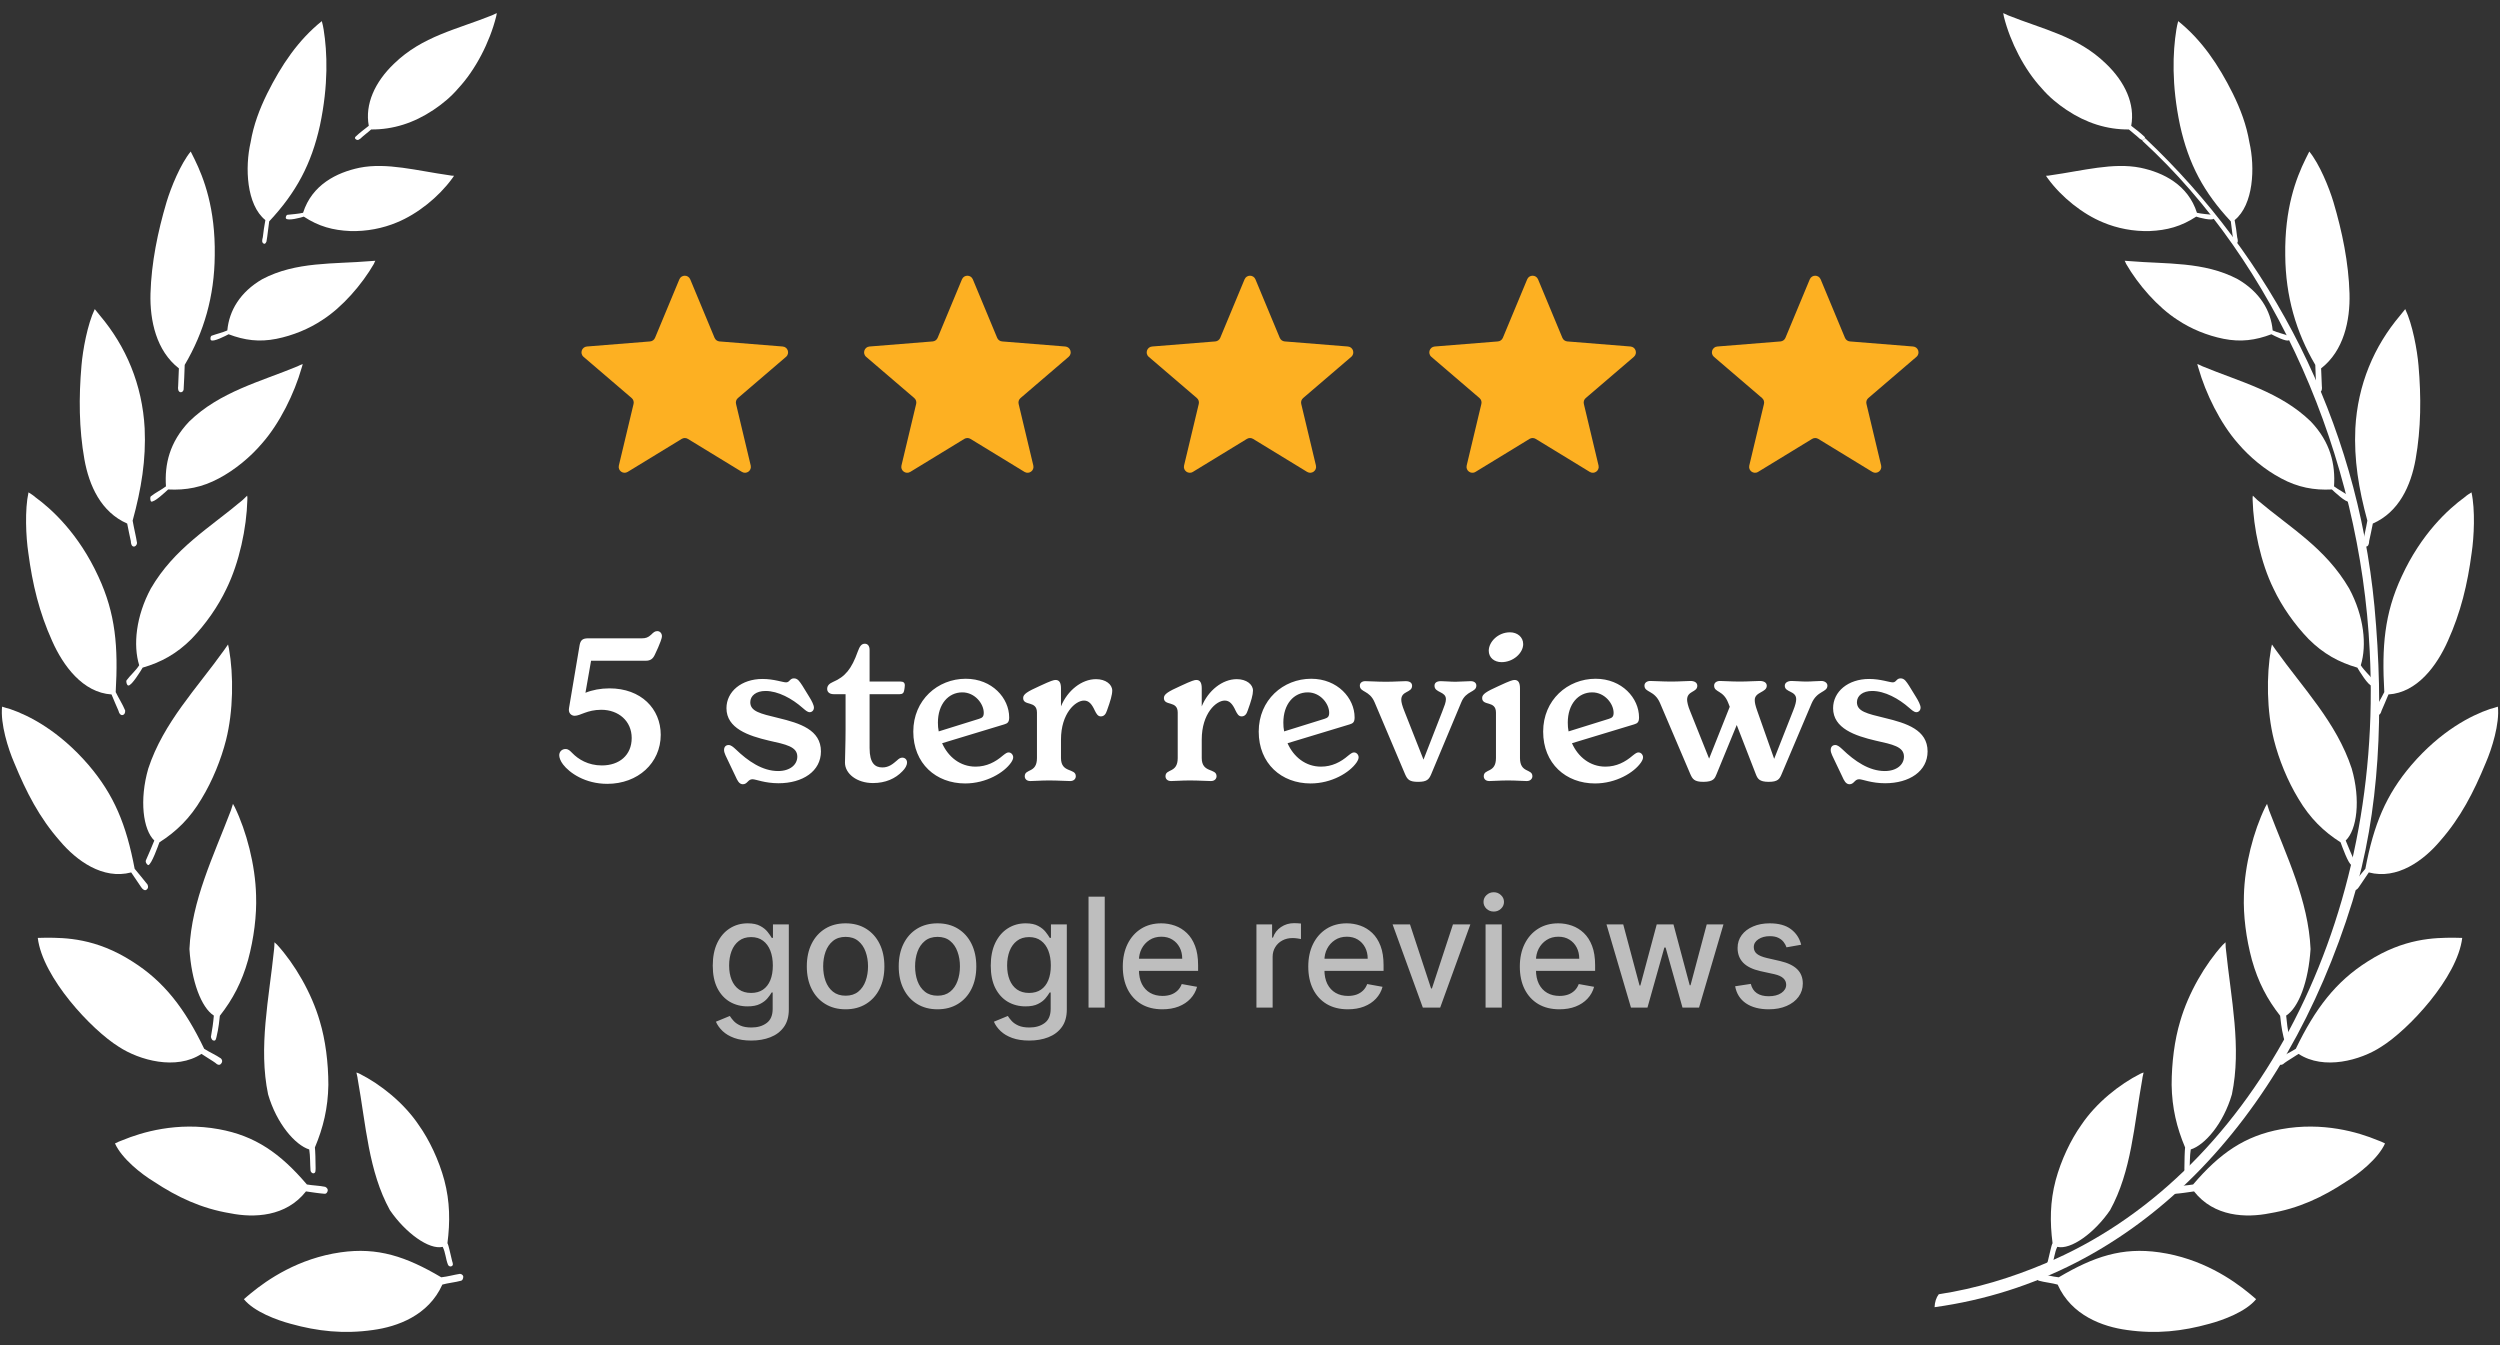 <?xml version="1.0" encoding="UTF-8"?>
<svg xmlns="http://www.w3.org/2000/svg" width="171" height="92" viewBox="0 0 171 92" fill="none">
  <rect x="0" y="0" width="171" height="92" fill="#333333" stroke="none"/>
  <g clip-path="url(#clip0_1308_18999)">
    <path d="M46.468 19.107C46.605 18.776 47.074 18.776 47.212 19.107L48.876 23.108C48.934 23.247 49.065 23.342 49.215 23.354L53.535 23.701C53.892 23.729 54.036 24.175 53.764 24.408L50.474 27.227C50.359 27.325 50.309 27.479 50.344 27.626L51.349 31.841C51.432 32.19 51.053 32.465 50.748 32.278L47.05 30.02C46.921 29.941 46.759 29.941 46.63 30.02L42.932 32.278C42.626 32.465 42.247 32.19 42.33 31.841L43.336 27.626C43.371 27.479 43.321 27.325 43.206 27.227L39.915 24.408C39.643 24.175 39.788 23.729 40.145 23.701L44.464 23.354C44.615 23.342 44.746 23.247 44.804 23.108L46.468 19.107Z" fill="#FDB022"></path>
    <path d="M65.798 19.107C65.936 18.776 66.404 18.776 66.542 19.107L68.206 23.108C68.264 23.247 68.395 23.342 68.545 23.354L72.865 23.701C73.222 23.729 73.367 24.175 73.094 24.408L69.804 27.227C69.689 27.325 69.639 27.479 69.674 27.626L70.679 31.841C70.762 32.19 70.383 32.465 70.078 32.278L66.38 30.02C66.251 29.941 66.089 29.941 65.96 30.02L62.262 32.278C61.956 32.465 61.577 32.19 61.66 31.841L62.666 27.626C62.701 27.479 62.651 27.325 62.536 27.227L59.245 24.408C58.973 24.175 59.118 23.729 59.475 23.701L63.794 23.354C63.945 23.342 64.076 23.247 64.134 23.108L65.798 19.107Z" fill="#FDB022"></path>
    <path d="M85.128 19.107C85.266 18.776 85.734 18.776 85.872 19.107L87.536 23.108C87.594 23.247 87.725 23.342 87.876 23.354L92.195 23.701C92.552 23.729 92.697 24.175 92.425 24.408L89.134 27.227C89.019 27.325 88.969 27.479 89.004 27.626L90.01 31.841C90.093 32.19 89.714 32.465 89.408 32.278L85.71 30.02C85.581 29.941 85.419 29.941 85.29 30.02L81.592 32.278C81.287 32.465 80.907 32.19 80.99 31.841L81.996 27.626C82.031 27.479 81.981 27.325 81.866 27.227L78.575 24.408C78.303 24.175 78.448 23.729 78.805 23.701L83.125 23.354C83.275 23.342 83.406 23.247 83.464 23.108L85.128 19.107Z" fill="#FDB022"></path>
    <path d="M104.459 19.107C104.596 18.776 105.065 18.776 105.203 19.107L106.867 23.108C106.925 23.247 107.056 23.342 107.207 23.354L111.525 23.701C111.883 23.729 112.027 24.175 111.756 24.408L108.465 27.227C108.35 27.325 108.3 27.479 108.335 27.626L109.34 31.841C109.423 32.19 109.045 32.465 108.739 32.278L105.041 30.02C104.912 29.941 104.75 29.941 104.621 30.02L100.923 32.278C100.618 32.465 100.238 32.19 100.321 31.841L101.326 27.626C101.362 27.479 101.312 27.325 101.197 27.227L97.906 24.408C97.634 24.175 97.778 23.729 98.136 23.701L102.455 23.354C102.605 23.342 102.737 23.247 102.795 23.108L104.459 19.107Z" fill="#FDB022"></path>
    <path d="M123.788 19.107C123.926 18.776 124.395 18.776 124.532 19.107L126.196 23.108C126.254 23.247 126.386 23.342 126.535 23.354L130.855 23.701C131.213 23.729 131.357 24.175 131.085 24.408L127.794 27.227C127.679 27.325 127.629 27.479 127.665 27.626L128.67 31.841C128.753 32.19 128.373 32.465 128.068 32.278L124.37 30.02C124.242 29.941 124.079 29.941 123.95 30.02L120.252 32.278C119.947 32.465 119.568 32.19 119.651 31.841L120.656 27.626C120.691 27.479 120.641 27.325 120.526 27.227L117.235 24.408C116.964 24.175 117.108 23.729 117.466 23.701L121.785 23.354C121.935 23.342 122.066 23.247 122.124 23.108L123.788 19.107Z" fill="#FDB022"></path>
    <path fill-rule="evenodd" clip-rule="evenodd" d="M4.091 57.516C5.224 58.864 7.03 60.186 8.973 59.674C9.073 59.824 9.583 60.573 9.658 60.685C9.745 60.822 9.907 60.959 10.032 60.847C10.106 60.797 10.169 60.685 10.094 60.51C9.807 60.161 9.533 59.799 9.21 59.425C8.637 56.394 7.802 54.373 6.059 52.327C4.041 49.982 1.974 48.934 0.691 48.498C0.504 48.448 0.33 48.398 0.143 48.335C0.019 49.508 0.554 51.217 0.978 52.19C1.8 54.186 2.696 55.932 4.091 57.516Z" fill="white"></path>
    <path fill-rule="evenodd" clip-rule="evenodd" d="M20.779 14.817C20.617 14.88 19.671 15.129 19.559 14.942C19.522 14.892 19.571 14.705 19.659 14.693C20.007 14.655 20.393 14.63 20.73 14.555C21.34 12.634 23.034 11.799 24.59 11.474C26.458 11.1 28.513 11.674 30.718 11.986C30.83 12.011 30.954 12.023 31.054 12.023C31.016 12.098 30.967 12.148 30.917 12.223C29.995 13.483 28.55 14.643 27.143 15.216C26.197 15.616 25.064 15.84 23.955 15.803C22.784 15.753 21.801 15.491 20.779 14.817Z" fill="white"></path>
    <path fill-rule="evenodd" clip-rule="evenodd" d="M24.428 9.566C24.503 9.591 24.503 9.566 24.64 9.491C24.901 9.241 25.126 9.092 25.387 8.855C26.882 8.867 28.301 8.418 29.646 7.52C30.244 7.121 30.842 6.634 31.34 6.048C32.536 4.763 33.495 2.88 33.93 1.158C33.955 1.058 33.968 0.996 33.98 0.896C33.868 0.946 33.769 0.996 33.656 1.046C31.24 2.019 28.899 2.468 26.956 4.352C25.636 5.611 24.951 7.133 25.225 8.605C24.926 8.842 24.615 9.067 24.329 9.341C24.204 9.453 24.354 9.566 24.428 9.566Z" fill="white"></path>
    <path fill-rule="evenodd" clip-rule="evenodd" d="M15.636 22.863C15.474 22.951 14.565 23.425 14.428 23.262C14.365 23.2 14.39 23 14.477 22.963C14.814 22.838 15.212 22.751 15.549 22.601C15.673 21.242 16.433 19.969 17.939 19.096C20.244 17.874 22.859 18.073 25.325 17.861C25.449 17.849 25.561 17.849 25.673 17.836C25.636 17.911 25.599 17.973 25.574 18.048C24.752 19.47 23.419 21.005 22.062 21.878C21.153 22.489 20.032 22.951 18.911 23.175C17.728 23.412 16.719 23.275 15.636 22.863Z" fill="white"></path>
    <path fill-rule="evenodd" clip-rule="evenodd" d="M3.568 43.845C4.315 45.529 5.66 47.375 7.628 47.5C7.69 47.674 8.051 48.485 8.101 48.61C8.138 48.785 8.263 48.972 8.425 48.897C8.5 48.872 8.574 48.772 8.562 48.597C8.375 48.148 8.138 47.799 7.914 47.338C8.089 44.244 7.914 41.986 6.731 39.441C5.386 36.51 3.543 34.826 2.41 34.003C2.273 33.878 2.111 33.778 1.949 33.678C1.687 34.876 1.775 36.735 1.936 37.807C2.223 39.978 2.684 41.886 3.568 43.845Z" fill="white"></path>
    <path fill-rule="evenodd" clip-rule="evenodd" d="M5.773 31.42C6.096 33.217 6.906 35.025 8.699 35.811C8.724 35.998 8.923 36.872 8.948 37.009C8.948 37.196 9.01 37.408 9.185 37.383C9.235 37.37 9.359 37.321 9.372 37.133C9.297 36.66 9.16 36.123 9.073 35.612C9.671 33.429 9.994 31.433 9.895 29.3C9.733 26.294 8.612 23.686 6.844 21.591C6.707 21.441 6.607 21.279 6.482 21.142C5.984 22.177 5.66 23.948 5.573 25.009C5.386 27.154 5.399 29.312 5.773 31.42Z" fill="white"></path>
    <path fill-rule="evenodd" clip-rule="evenodd" d="M10.293 20.081C10.243 21.928 10.692 23.998 12.236 25.196C12.223 25.383 12.186 26.281 12.186 26.406C12.161 26.581 12.174 26.793 12.348 26.83C12.41 26.83 12.522 26.818 12.56 26.643C12.597 26.181 12.61 25.47 12.634 24.959C13.955 22.713 14.665 20.269 14.689 17.474C14.739 14.244 13.942 12.185 13.307 10.888C13.22 10.713 13.133 10.539 13.045 10.364C12.348 11.212 11.688 12.834 11.389 13.832C10.791 15.853 10.355 17.961 10.293 20.081Z" fill="white"></path>
    <path fill-rule="evenodd" clip-rule="evenodd" d="M17.143 9.728C16.744 11.462 16.856 14.007 18.151 15.055C18.102 15.279 17.989 16.052 17.977 16.227C17.927 16.414 17.89 16.589 18.039 16.664C18.102 16.689 18.151 16.689 18.226 16.526C18.313 16.04 18.338 15.641 18.413 15.142C20.256 13.171 21.302 11.225 21.887 8.568C22.473 5.786 22.386 3.578 22.137 2.019C22.112 1.832 22.062 1.645 22.012 1.445C20.393 2.743 19.247 4.451 18.276 6.397C17.753 7.458 17.342 8.543 17.143 9.728Z" fill="white"></path>
    <path fill-rule="evenodd" clip-rule="evenodd" d="M11.501 33.479C11.352 33.616 10.53 34.402 10.33 34.302C10.28 34.252 10.243 33.99 10.33 33.94C10.642 33.691 11.04 33.504 11.352 33.267C11.252 31.77 11.588 30.248 12.946 28.826C15.038 26.793 17.815 26.107 20.343 25.059C20.455 25.009 20.567 24.946 20.704 24.896C20.68 24.984 20.667 25.084 20.63 25.171C20.131 26.917 19.135 28.951 17.927 30.323C17.143 31.246 16.084 32.132 14.976 32.718C13.817 33.341 12.722 33.541 11.501 33.479Z" fill="white"></path>
    <path fill-rule="evenodd" clip-rule="evenodd" d="M9.757 45.666C9.645 45.865 8.985 46.938 8.774 46.888C8.686 46.888 8.599 46.626 8.661 46.527C8.935 46.165 9.284 45.878 9.521 45.504C9.097 44.132 9.297 42.148 10.318 40.252C11.937 37.483 14.303 36.136 16.595 34.202C16.694 34.102 16.794 34.015 16.906 33.903C16.918 33.99 16.931 34.09 16.918 34.202C16.869 36.098 16.37 38.481 15.486 40.277C14.913 41.487 14.066 42.697 13.095 43.707C12.086 44.718 11.015 45.304 9.757 45.666Z" fill="white"></path>
    <path fill-rule="evenodd" clip-rule="evenodd" d="M10.903 57.616C10.816 57.853 10.368 59.126 10.144 59.175C10.069 59.163 9.92 58.976 9.982 58.839C10.169 58.415 10.38 57.928 10.555 57.492C9.783 56.755 9.521 54.71 10.144 52.564C11.177 49.421 13.481 47.063 15.337 44.456C15.424 44.331 15.511 44.206 15.598 44.082C15.623 44.169 15.636 44.269 15.661 44.369C15.985 46.202 15.96 48.635 15.461 50.618C15.125 51.941 14.54 53.4 13.78 54.647C12.996 55.97 12.062 56.88 10.903 57.616Z" fill="white"></path>
    <path fill-rule="evenodd" clip-rule="evenodd" d="M8.126 71.6C9.533 72.523 12.049 73.221 13.78 72.086C13.917 72.186 14.639 72.623 14.727 72.698C14.851 72.822 15.026 72.909 15.138 72.735C15.2 72.66 15.237 72.535 15.113 72.398C14.752 72.149 14.353 71.986 13.967 71.737C12.647 68.993 11.227 67.134 9.048 65.762C6.557 64.165 4.477 64.14 3.145 64.14C2.958 64.14 2.771 64.153 2.584 64.153C2.908 66.859 6.258 70.44 8.126 71.6Z" fill="white"></path>
    <path fill-rule="evenodd" clip-rule="evenodd" d="M15.038 69.479C15.026 69.654 14.938 70.427 14.814 70.901C14.777 71.038 14.764 71.238 14.577 71.163C14.502 71.151 14.428 70.989 14.428 70.914C14.515 70.452 14.59 69.928 14.627 69.467C13.768 68.918 13.095 67.121 12.958 64.914C13.108 61.583 14.602 58.564 15.798 55.421C15.835 55.283 15.885 55.134 15.935 54.984C15.985 55.059 16.009 55.134 16.059 55.209C16.856 56.855 17.466 59.163 17.516 61.246C17.566 62.606 17.367 64.19 16.968 65.662C16.545 67.171 15.922 68.356 15.038 69.479Z" fill="white"></path>
    <path fill-rule="evenodd" clip-rule="evenodd" d="M15.748 82.988C17.367 83.313 19.559 83.238 20.929 81.492C21.277 81.542 21.838 81.629 22.199 81.654C22.299 81.667 22.373 81.592 22.411 81.467C22.436 81.379 22.411 81.267 22.249 81.18C21.838 81.093 21.427 81.093 20.991 81.018C19.173 78.885 17.454 77.687 14.976 77.238C12.111 76.714 9.683 77.45 8.388 77.986C8.213 78.049 8.027 78.124 7.865 78.211C8.326 79.246 9.671 80.307 10.517 80.818C12.136 81.891 13.793 82.665 15.748 82.988Z" fill="white"></path>
    <path fill-rule="evenodd" clip-rule="evenodd" d="M21.539 78.485C21.564 78.673 21.588 79.421 21.588 79.92C21.576 80.057 21.613 80.244 21.427 80.257C21.339 80.257 21.24 80.144 21.24 80.057C21.202 79.596 21.227 79.097 21.152 78.623C20.194 78.323 18.923 76.864 18.338 74.856C17.666 71.637 18.4 68.319 18.749 64.914C18.774 64.764 18.762 64.614 18.774 64.452C18.836 64.514 18.911 64.577 18.973 64.639C20.144 65.924 21.314 67.907 21.875 69.853C22.261 71.126 22.46 72.698 22.46 74.207C22.435 75.791 22.111 77.126 21.539 78.485Z" fill="white"></path>
    <path fill-rule="evenodd" clip-rule="evenodd" d="M30.605 85.034C30.692 85.172 30.804 85.795 30.929 86.27C30.966 86.382 31.041 86.556 30.867 86.618C30.779 86.656 30.667 86.581 30.642 86.506C30.48 86.107 30.48 85.683 30.281 85.284C29.347 85.508 27.728 84.323 26.67 82.776C25.2 80.107 25.038 76.976 24.465 73.795C24.453 73.645 24.403 73.508 24.378 73.359C24.453 73.371 24.528 73.421 24.602 73.446C26.01 74.157 27.616 75.417 28.65 76.963C29.36 77.962 30.02 79.346 30.393 80.731C30.779 82.19 30.792 83.575 30.605 85.034Z" fill="white"></path>
    <path fill-rule="evenodd" clip-rule="evenodd" d="M25.512 90.972C27.168 90.748 29.31 89.987 30.256 87.866C30.593 87.766 31.178 87.704 31.527 87.604C31.627 87.591 31.676 87.479 31.689 87.342C31.689 87.268 31.639 87.155 31.465 87.13C31.054 87.193 30.643 87.317 30.182 87.367C27.778 85.945 25.835 85.297 23.307 85.658C20.406 86.07 18.288 87.529 17.155 88.464C16.993 88.602 16.831 88.727 16.682 88.864C17.379 89.725 18.948 90.298 19.883 90.548C21.713 91.059 23.507 91.259 25.512 90.972Z" fill="white"></path>
    <path fill-rule="evenodd" clip-rule="evenodd" d="M132.325 89.412C146.199 87.491 156.299 76.577 160.906 61.658C162.799 55.483 163.073 48.635 162.413 41.475C161.192 28.689 155.327 17.587 146.771 9.491C146.734 9.453 146.721 9.441 146.709 9.478C146.684 9.516 146.609 9.553 146.572 9.578C146.522 9.603 146.51 9.578 146.547 9.641C155.626 17.961 161.454 31.196 162.09 44.568C163.073 63.666 153.807 80.581 139.922 86.406C137.593 87.392 135.152 88.141 132.611 88.527C132.437 88.752 132.337 89.064 132.325 89.412Z" fill="white"></path>
    <path fill-rule="evenodd" clip-rule="evenodd" d="M166.909 57.516C165.776 58.864 163.97 60.186 162.026 59.674C161.927 59.824 161.417 60.573 161.342 60.685C161.255 60.822 161.093 60.959 160.968 60.847C160.893 60.797 160.831 60.685 160.906 60.51C161.192 60.161 161.467 59.799 161.79 59.425C162.363 56.394 163.197 54.373 164.941 52.327C166.959 49.982 169.025 48.934 170.309 48.498C170.495 48.448 170.669 48.398 170.856 48.335C170.981 49.508 170.445 51.217 170.022 52.19C169.2 54.186 168.303 55.932 166.909 57.516Z" fill="white"></path>
    <path fill-rule="evenodd" clip-rule="evenodd" d="M150.221 14.817C150.383 14.88 151.329 15.129 151.441 14.942C151.479 14.892 151.429 14.705 151.342 14.693C150.993 14.655 150.607 14.63 150.271 14.555C149.66 12.634 147.966 11.799 146.41 11.474C144.542 11.1 142.487 11.674 140.283 11.986C140.171 12.011 140.046 12.023 139.947 12.023C139.984 12.098 140.034 12.148 140.084 12.223C141.005 13.483 142.45 14.643 143.857 15.216C144.803 15.616 145.937 15.84 147.045 15.803C148.216 15.753 149.199 15.491 150.221 14.817Z" fill="white"></path>
    <path fill-rule="evenodd" clip-rule="evenodd" d="M146.572 9.566C146.497 9.591 146.497 9.566 146.361 9.491C146.099 9.241 145.875 9.092 145.613 8.855C144.119 8.867 142.699 8.418 141.354 7.52C140.756 7.121 140.159 6.634 139.66 6.048C138.465 4.763 137.506 2.88 137.07 1.158C137.045 1.058 137.033 0.996 137.02 0.896C137.132 0.946 137.232 0.996 137.344 1.046C139.76 2.019 142.101 2.468 144.044 4.352C145.364 5.611 146.049 7.133 145.775 8.605C146.074 8.842 146.385 9.067 146.671 9.341C146.796 9.453 146.646 9.566 146.572 9.566Z" fill="white"></path>
    <path fill-rule="evenodd" clip-rule="evenodd" d="M155.364 22.863C155.526 22.951 156.435 23.425 156.572 23.262C156.634 23.2 156.609 23 156.522 22.963C156.187 22.838 155.788 22.751 155.451 22.601C155.327 21.242 154.567 19.969 153.061 19.096C150.756 17.874 148.141 18.073 145.675 17.861C145.551 17.849 145.439 17.849 145.326 17.836C145.364 17.911 145.401 17.973 145.426 18.048C146.248 19.47 147.581 21.005 148.939 21.878C149.847 22.489 150.968 22.951 152.089 23.175C153.272 23.412 154.281 23.275 155.364 22.863Z" fill="white"></path>
    <path fill-rule="evenodd" clip-rule="evenodd" d="M167.432 43.845C166.684 45.529 165.339 47.375 163.371 47.5C163.309 47.674 162.949 48.485 162.899 48.61C162.861 48.785 162.737 48.972 162.575 48.897C162.5 48.872 162.425 48.772 162.438 48.597C162.625 48.148 162.861 47.799 163.086 47.338C162.911 44.244 163.086 41.986 164.269 39.441C165.614 36.51 167.457 34.826 168.59 34.003C168.727 33.878 168.889 33.778 169.051 33.678C169.312 34.876 169.225 36.735 169.063 37.807C168.777 39.978 168.316 41.886 167.432 43.845Z" fill="white"></path>
    <path fill-rule="evenodd" clip-rule="evenodd" d="M165.227 31.42C164.903 33.217 164.094 35.025 162.301 35.811C162.276 35.998 162.076 36.872 162.051 37.009C162.051 37.196 161.989 37.408 161.815 37.383C161.766 37.37 161.641 37.321 161.629 37.133C161.703 36.66 161.84 36.123 161.927 35.612C161.33 33.429 161.006 31.433 161.105 29.3C161.267 26.294 162.388 23.686 164.157 21.591C164.294 21.441 164.393 21.279 164.518 21.142C165.015 22.177 165.339 23.948 165.427 25.009C165.614 27.154 165.601 29.312 165.227 31.42Z" fill="white"></path>
    <path fill-rule="evenodd" clip-rule="evenodd" d="M160.707 20.081C160.757 21.928 160.309 23.998 158.764 25.196C158.777 25.383 158.814 26.281 158.814 26.406C158.839 26.581 158.827 26.793 158.652 26.83C158.59 26.83 158.478 26.818 158.44 26.643C158.403 26.181 158.39 25.47 158.366 24.959C157.045 22.713 156.336 20.269 156.311 17.474C156.261 14.244 157.058 12.185 157.694 10.888C157.781 10.713 157.868 10.539 157.955 10.364C158.652 11.212 159.313 12.834 159.611 13.832C160.209 15.853 160.645 17.961 160.707 20.081Z" fill="white"></path>
    <path fill-rule="evenodd" clip-rule="evenodd" d="M153.857 9.728C154.256 11.462 154.144 14.007 152.849 15.055C152.899 15.279 153.011 16.052 153.023 16.227C153.073 16.414 153.11 16.589 152.961 16.664C152.899 16.689 152.849 16.689 152.774 16.526C152.687 16.04 152.662 15.641 152.587 15.142C150.744 13.171 149.698 11.225 149.113 8.568C148.527 5.786 148.614 3.578 148.864 2.019C148.889 1.832 148.939 1.645 148.988 1.445C150.607 2.743 151.753 4.451 152.724 6.397C153.247 7.458 153.658 8.543 153.857 9.728Z" fill="white"></path>
    <path fill-rule="evenodd" clip-rule="evenodd" d="M159.499 33.479C159.648 33.616 160.471 34.402 160.67 34.302C160.72 34.252 160.757 33.99 160.67 33.94C160.358 33.691 159.96 33.504 159.648 33.267C159.748 31.77 159.412 30.248 158.055 28.826C155.962 26.793 153.185 26.107 150.657 25.059C150.545 25.009 150.433 24.946 150.296 24.896C150.321 24.984 150.333 25.084 150.371 25.171C150.869 26.917 151.865 28.951 153.073 30.323C153.857 31.246 154.916 32.132 156.025 32.718C157.183 33.341 158.278 33.541 159.499 33.479Z" fill="white"></path>
    <path fill-rule="evenodd" clip-rule="evenodd" d="M161.242 45.666C161.354 45.865 162.014 46.938 162.226 46.888C162.313 46.888 162.4 46.626 162.338 46.527C162.064 46.165 161.715 45.878 161.478 45.504C161.902 44.132 161.702 42.148 160.682 40.252C159.062 37.483 156.697 36.136 154.404 34.202C154.305 34.102 154.206 34.015 154.094 33.903C154.081 33.99 154.069 34.09 154.081 34.202C154.131 36.098 154.629 38.481 155.514 40.277C156.086 41.487 156.933 42.697 157.904 43.707C158.913 44.718 159.984 45.304 161.242 45.666Z" fill="white"></path>
    <path fill-rule="evenodd" clip-rule="evenodd" d="M160.097 57.616C160.184 57.853 160.633 59.126 160.856 59.175C160.931 59.163 161.08 58.976 161.018 58.839C160.831 58.415 160.62 57.928 160.446 57.492C161.217 56.755 161.479 54.71 160.856 52.564C159.823 49.421 157.519 47.063 155.663 44.456C155.576 44.331 155.489 44.206 155.401 44.082C155.377 44.169 155.364 44.269 155.339 44.369C155.016 46.202 155.04 48.635 155.539 50.618C155.875 51.941 156.46 53.4 157.22 54.647C158.004 55.97 158.939 56.88 160.097 57.616Z" fill="white"></path>
    <path fill-rule="evenodd" clip-rule="evenodd" d="M162.874 71.6C161.467 72.523 158.951 73.221 157.22 72.086C157.083 72.186 156.36 72.623 156.273 72.698C156.149 72.822 155.975 72.909 155.863 72.735C155.8 72.66 155.763 72.535 155.888 72.398C156.248 72.149 156.647 71.986 157.033 71.737C158.353 68.993 159.773 67.134 161.952 65.762C164.443 64.165 166.522 64.14 167.855 64.14C168.042 64.14 168.229 64.153 168.416 64.153C168.092 66.859 164.742 70.44 162.874 71.6Z" fill="white"></path>
    <path fill-rule="evenodd" clip-rule="evenodd" d="M155.962 69.479C155.975 69.654 156.062 70.427 156.187 70.901C156.224 71.038 156.236 71.238 156.423 71.163C156.498 71.151 156.572 70.989 156.572 70.914C156.485 70.452 156.411 69.928 156.373 69.467C157.232 68.918 157.905 67.121 158.042 64.914C157.893 61.583 156.398 58.564 155.202 55.421C155.165 55.283 155.115 55.134 155.065 54.984C155.016 55.059 154.991 55.134 154.941 55.209C154.144 56.855 153.534 59.163 153.484 61.246C153.434 62.606 153.633 64.19 154.032 65.662C154.455 67.171 155.078 68.356 155.962 69.479Z" fill="white"></path>
    <path fill-rule="evenodd" clip-rule="evenodd" d="M155.252 82.988C153.633 83.313 151.441 83.238 150.072 81.492C149.723 81.542 149.163 81.629 148.801 81.654C148.702 81.667 148.627 81.592 148.59 81.467C148.565 81.379 148.59 81.267 148.752 81.18C149.163 81.093 149.573 81.093 150.009 81.018C151.828 78.885 153.546 77.687 156.025 77.238C158.889 76.714 161.317 77.45 162.612 77.986C162.787 78.049 162.974 78.124 163.136 78.211C162.674 79.246 161.33 80.307 160.483 80.818C158.864 81.891 157.208 82.665 155.252 82.988Z" fill="white"></path>
    <path fill-rule="evenodd" clip-rule="evenodd" d="M149.461 78.485C149.436 78.673 149.412 79.421 149.412 79.92C149.424 80.057 149.387 80.244 149.573 80.257C149.66 80.257 149.76 80.144 149.76 80.057C149.797 79.596 149.772 79.097 149.847 78.623C150.807 78.323 152.077 76.864 152.662 74.856C153.335 71.637 152.599 68.319 152.251 64.914C152.226 64.764 152.239 64.614 152.226 64.452C152.164 64.514 152.089 64.577 152.027 64.639C150.856 65.924 149.685 67.907 149.125 69.853C148.739 71.126 148.54 72.698 148.54 74.207C148.565 75.791 148.889 77.126 149.461 78.485Z" fill="white"></path>
    <path fill-rule="evenodd" clip-rule="evenodd" d="M140.395 85.034C140.308 85.172 140.196 85.795 140.071 86.27C140.034 86.382 139.959 86.556 140.134 86.618C140.221 86.656 140.333 86.581 140.358 86.506C140.52 86.107 140.52 85.683 140.719 85.284C141.653 85.508 143.272 84.323 144.33 82.776C145.8 80.107 145.962 76.976 146.535 73.795C146.547 73.645 146.597 73.508 146.622 73.359C146.547 73.371 146.473 73.421 146.398 73.446C144.991 74.157 143.384 75.417 142.35 76.963C141.641 77.962 140.98 79.346 140.607 80.731C140.221 82.19 140.208 83.575 140.395 85.034Z" fill="white"></path>
    <path fill-rule="evenodd" clip-rule="evenodd" d="M145.488 90.972C143.832 90.748 141.689 89.987 140.743 87.866C140.407 87.766 139.822 87.704 139.473 87.604C139.373 87.591 139.324 87.479 139.311 87.342C139.311 87.268 139.361 87.155 139.535 87.13C139.947 87.193 140.357 87.317 140.818 87.367C143.221 85.945 145.164 85.297 147.692 85.658C150.594 86.07 152.712 87.529 153.845 88.464C154.007 88.602 154.169 88.727 154.318 88.864C153.62 89.725 152.051 90.298 151.117 90.548C149.286 91.059 147.493 91.259 145.488 90.972Z" fill="white"></path>
    <path d="M41.688 47.084C43.852 47.084 45.194 48.481 45.194 50.261C45.194 52.191 43.633 53.615 41.538 53.615C40.018 53.615 38.95 52.862 38.512 52.287C38.334 52.054 38.252 51.822 38.252 51.657C38.252 51.411 38.443 51.233 38.676 51.233C38.881 51.233 38.977 51.343 39.142 51.507C39.552 51.931 40.223 52.356 41.168 52.356C42.359 52.356 43.208 51.657 43.208 50.48C43.208 49.316 42.304 48.549 41.127 48.549C40.155 48.549 39.703 48.96 39.306 48.96C39.087 48.96 38.854 48.782 38.922 48.426L39.648 44.113C39.717 43.771 39.867 43.661 40.237 43.661H43.906C44.167 43.661 44.331 43.606 44.536 43.415C44.701 43.25 44.796 43.168 44.961 43.168C45.139 43.168 45.276 43.319 45.276 43.511C45.276 43.689 45.111 44.058 45.016 44.291L44.796 44.77C44.673 45.044 44.509 45.195 44.167 45.195H40.429L40.045 47.386C40.511 47.194 41.086 47.084 41.688 47.084ZM50.812 53.643C50.552 53.643 50.429 53.369 50.319 53.123L49.881 52.205C49.662 51.74 49.525 51.507 49.525 51.301C49.525 51.069 49.662 50.959 49.84 50.959C49.991 50.959 50.141 51.082 50.319 51.247C51.168 52.068 52.154 52.739 53.222 52.739C54.044 52.739 54.536 52.301 54.536 51.753C54.536 51.069 53.756 50.918 52.592 50.658C51.196 50.329 49.69 49.823 49.69 48.44C49.69 47.303 50.716 46.441 52.154 46.441C52.934 46.441 53.537 46.673 53.77 46.673C54.016 46.673 54.016 46.4 54.304 46.4C54.578 46.4 54.701 46.632 54.879 46.893L55.358 47.673C55.522 47.933 55.673 48.234 55.673 48.399C55.673 48.59 55.536 48.714 55.385 48.714C55.221 48.714 55.071 48.563 54.906 48.426C54.181 47.783 53.222 47.262 52.359 47.262C51.716 47.262 51.319 47.591 51.319 48.029C51.319 48.659 51.99 48.809 53.236 49.111C54.715 49.467 56.152 49.919 56.152 51.397C56.152 52.753 54.906 53.574 53.249 53.574C52.305 53.574 51.702 53.3 51.469 53.3C51.154 53.3 51.127 53.643 50.812 53.643ZM61.712 51.822C61.917 51.822 62.041 51.972 62.041 52.15C62.041 52.356 61.917 52.561 61.726 52.753C61.246 53.259 60.562 53.561 59.713 53.561C58.604 53.561 57.796 52.917 57.796 52.164C57.796 51.877 57.837 50.822 57.837 49.891V47.481H57.016C56.755 47.481 56.578 47.344 56.578 47.125C56.578 46.893 56.728 46.756 56.975 46.646C57.81 46.29 58.248 45.756 58.672 44.565C58.796 44.236 58.905 44.031 59.152 44.031C59.33 44.031 59.48 44.154 59.48 44.455V46.619H61.602C61.794 46.619 61.89 46.701 61.89 46.879C61.89 46.975 61.863 47.125 61.849 47.208C61.822 47.399 61.726 47.481 61.548 47.481H59.48V51.164C59.48 52.205 59.85 52.493 60.356 52.493C60.808 52.493 61.082 52.246 61.37 52C61.452 51.918 61.575 51.822 61.712 51.822ZM68.987 51.466C69.178 51.466 69.302 51.644 69.302 51.794C69.302 51.904 69.261 52 69.165 52.15C68.686 52.849 67.453 53.588 66.016 53.588C64.03 53.588 62.469 52.233 62.469 50.042C62.469 47.878 64.14 46.427 66.057 46.427C67.864 46.427 69.028 47.755 69.028 49.07C69.028 49.398 68.918 49.48 68.686 49.549L64.441 50.836C64.852 51.767 65.673 52.438 66.728 52.438C67.481 52.438 68.083 52.123 68.59 51.685C68.781 51.534 68.877 51.466 68.987 51.466ZM65.824 47.358C64.865 47.358 64.153 48.166 64.153 49.426C64.153 49.631 64.167 49.836 64.208 50.028L66.974 49.166C67.193 49.097 67.289 49.015 67.289 48.755C67.289 48.139 66.686 47.358 65.824 47.358ZM74.968 46.454C75.625 46.454 76.077 46.81 76.077 47.235C76.077 47.522 75.953 47.947 75.721 48.59C75.638 48.85 75.515 49.001 75.296 49.001C75.091 49.001 74.995 48.823 74.885 48.604C74.68 48.152 74.475 47.919 74.146 47.919C73.557 47.919 72.571 48.796 72.571 50.59V51.849C72.571 52.903 73.585 52.52 73.585 53.095C73.585 53.246 73.475 53.424 73.201 53.424C72.859 53.424 72.407 53.383 71.75 53.383C71.161 53.383 70.791 53.424 70.477 53.424C70.203 53.424 70.093 53.259 70.093 53.095C70.093 52.561 70.928 52.903 70.928 51.849V48.741C70.928 47.892 69.984 48.316 69.984 47.742C69.984 47.481 70.271 47.303 71.12 46.92C71.914 46.55 72.079 46.509 72.202 46.509C72.476 46.509 72.571 46.728 72.571 47.084V48.316C73.01 47.235 73.982 46.454 74.968 46.454ZM84.595 46.454C85.252 46.454 85.704 46.81 85.704 47.235C85.704 47.522 85.581 47.947 85.348 48.59C85.266 48.85 85.143 49.001 84.924 49.001C84.718 49.001 84.622 48.823 84.513 48.604C84.307 48.152 84.102 47.919 83.773 47.919C83.185 47.919 82.199 48.796 82.199 50.59V51.849C82.199 52.903 83.212 52.52 83.212 53.095C83.212 53.246 83.102 53.424 82.829 53.424C82.486 53.424 82.034 53.383 81.377 53.383C80.788 53.383 80.419 53.424 80.104 53.424C79.83 53.424 79.72 53.259 79.72 53.095C79.72 52.561 80.556 52.903 80.556 51.849V48.741C80.556 47.892 79.611 48.316 79.611 47.742C79.611 47.481 79.898 47.303 80.747 46.92C81.541 46.55 81.706 46.509 81.829 46.509C82.103 46.509 82.199 46.728 82.199 47.084V48.316C82.637 47.235 83.609 46.454 84.595 46.454ZM92.614 51.466C92.805 51.466 92.929 51.644 92.929 51.794C92.929 51.904 92.888 52 92.792 52.15C92.313 52.849 91.08 53.588 89.643 53.588C87.657 53.588 86.096 52.233 86.096 50.042C86.096 47.878 87.767 46.427 89.684 46.427C91.491 46.427 92.655 47.755 92.655 49.07C92.655 49.398 92.545 49.48 92.313 49.549L88.068 50.836C88.479 51.767 89.3 52.438 90.355 52.438C91.108 52.438 91.71 52.123 92.217 51.685C92.408 51.534 92.504 51.466 92.614 51.466ZM89.451 47.358C88.492 47.358 87.781 48.166 87.781 49.426C87.781 49.631 87.794 49.836 87.835 50.028L90.601 49.166C90.82 49.097 90.916 49.015 90.916 48.755C90.916 48.139 90.314 47.358 89.451 47.358ZM100.599 46.591C100.818 46.591 100.982 46.701 100.982 46.893C100.982 47.372 100.284 47.221 99.955 48.029L97.887 52.972C97.737 53.314 97.6 53.478 96.998 53.478C96.409 53.478 96.272 53.328 96.108 52.958L94.026 48.043C93.67 47.194 93.013 47.372 93.013 46.893C93.013 46.701 93.177 46.591 93.383 46.591C93.739 46.591 94.136 46.632 94.807 46.632C95.409 46.632 95.82 46.591 96.148 46.591C96.422 46.591 96.587 46.701 96.587 46.906C96.587 47.399 95.847 47.235 95.847 47.865C95.847 48.029 95.916 48.289 96.066 48.659L97.367 51.959L98.654 48.659C98.805 48.276 98.901 48.029 98.901 47.824C98.901 47.276 98.12 47.399 98.12 46.906C98.12 46.701 98.271 46.591 98.558 46.591C98.832 46.591 99.188 46.632 99.558 46.632C99.914 46.632 100.284 46.591 100.599 46.591ZM102.708 45.291C102.215 45.291 101.831 44.989 101.831 44.51C101.831 43.908 102.461 43.25 103.283 43.25C103.776 43.25 104.186 43.565 104.186 44.058C104.186 44.661 103.515 45.291 102.708 45.291ZM101.872 53.424C101.598 53.424 101.489 53.259 101.489 53.095C101.489 52.561 102.324 52.903 102.324 51.849V48.741C102.324 47.892 101.379 48.316 101.379 47.742C101.379 47.481 101.667 47.303 102.516 46.92C103.31 46.55 103.474 46.509 103.598 46.509C103.871 46.509 103.967 46.728 103.967 47.084V51.849C103.967 52.903 104.816 52.561 104.816 53.095C104.816 53.246 104.693 53.424 104.433 53.424C104.118 53.424 103.734 53.383 103.146 53.383C102.557 53.383 102.187 53.424 101.872 53.424ZM112.069 51.466C112.261 51.466 112.384 51.644 112.384 51.794C112.384 51.904 112.343 52 112.247 52.15C111.768 52.849 110.536 53.588 109.098 53.588C107.112 53.588 105.552 52.233 105.552 50.042C105.552 47.878 107.222 46.427 109.139 46.427C110.946 46.427 112.11 47.755 112.11 49.07C112.11 49.398 112.001 49.48 111.768 49.549L107.523 50.836C107.934 51.767 108.756 52.438 109.81 52.438C110.563 52.438 111.165 52.123 111.672 51.685C111.864 51.534 111.96 51.466 112.069 51.466ZM108.906 47.358C107.948 47.358 107.236 48.166 107.236 49.426C107.236 49.631 107.249 49.836 107.29 50.028L110.056 49.166C110.275 49.097 110.371 49.015 110.371 48.755C110.371 48.139 109.769 47.358 108.906 47.358ZM124.585 46.578C124.79 46.578 124.995 46.701 124.995 46.893C124.995 47.372 124.297 47.221 123.914 48.111L121.86 52.958C121.723 53.287 121.6 53.478 120.984 53.478C120.326 53.478 120.217 53.259 120.094 52.944L118.793 49.59L117.41 52.958C117.3 53.218 117.232 53.478 116.506 53.478C115.89 53.478 115.767 53.287 115.616 52.944L113.549 48.097C113.165 47.194 112.481 47.386 112.481 46.893C112.481 46.687 112.672 46.578 112.878 46.578C113.234 46.578 113.658 46.619 114.315 46.619C114.918 46.619 115.315 46.578 115.63 46.578C115.917 46.578 116.095 46.701 116.095 46.906C116.095 47.372 115.397 47.235 115.397 47.865C115.397 48.002 115.466 48.316 115.589 48.604L116.903 51.89L118.314 48.344L118.218 48.097C117.875 47.18 117.246 47.386 117.246 46.893C117.246 46.687 117.437 46.578 117.643 46.578C117.999 46.578 118.341 46.619 119.012 46.619C119.587 46.619 120.039 46.578 120.367 46.578C120.669 46.578 120.847 46.701 120.847 46.906C120.847 47.372 120.025 47.317 120.025 47.878C120.025 48.07 120.066 48.248 120.189 48.604L121.353 51.904L122.654 48.604C122.805 48.234 122.859 47.988 122.859 47.824C122.859 47.235 122.079 47.372 122.079 46.906C122.079 46.701 122.271 46.578 122.544 46.578C122.832 46.578 123.174 46.619 123.544 46.619C123.914 46.619 124.27 46.578 124.585 46.578ZM126.507 53.643C126.247 53.643 126.124 53.369 126.014 53.123L125.576 52.205C125.357 51.74 125.22 51.507 125.22 51.301C125.22 51.069 125.357 50.959 125.535 50.959C125.686 50.959 125.836 51.082 126.014 51.247C126.863 52.068 127.849 52.739 128.917 52.739C129.739 52.739 130.231 52.301 130.231 51.753C130.231 51.069 129.451 50.918 128.287 50.658C126.891 50.329 125.384 49.823 125.384 48.44C125.384 47.303 126.411 46.441 127.849 46.441C128.629 46.441 129.232 46.673 129.465 46.673C129.711 46.673 129.711 46.4 129.999 46.4C130.273 46.4 130.396 46.632 130.574 46.893L131.053 47.673C131.217 47.933 131.368 48.234 131.368 48.399C131.368 48.59 131.231 48.714 131.08 48.714C130.916 48.714 130.765 48.563 130.601 48.426C129.875 47.783 128.917 47.262 128.054 47.262C127.411 47.262 127.014 47.591 127.014 48.029C127.014 48.659 127.685 48.809 128.931 49.111C130.409 49.467 131.847 49.919 131.847 51.397C131.847 52.753 130.601 53.574 128.944 53.574C128 53.574 127.397 53.3 127.164 53.3C126.849 53.3 126.822 53.643 126.507 53.643Z" fill="white"></path>
    <path opacity="0.68" d="M51.387 71.174C50.935 71.174 50.546 71.115 50.22 70.996C49.897 70.878 49.632 70.721 49.427 70.526C49.222 70.331 49.069 70.117 48.968 69.885L49.92 69.492C49.987 69.601 50.076 69.716 50.187 69.837C50.3 69.96 50.454 70.065 50.646 70.151C50.842 70.238 51.092 70.281 51.398 70.281C51.819 70.281 52.166 70.179 52.44 69.974C52.714 69.771 52.851 69.447 52.851 69.003V67.884H52.781C52.714 68.005 52.618 68.139 52.492 68.288C52.368 68.436 52.198 68.564 51.98 68.673C51.763 68.782 51.48 68.836 51.132 68.836C50.682 68.836 50.277 68.731 49.916 68.521C49.558 68.309 49.274 67.996 49.064 67.584C48.857 67.169 48.753 66.658 48.753 66.053C48.753 65.448 48.855 64.929 49.06 64.497C49.268 64.065 49.552 63.733 49.913 63.504C50.273 63.272 50.682 63.156 51.139 63.156C51.492 63.156 51.778 63.215 51.995 63.333C52.212 63.45 52.382 63.585 52.503 63.741C52.626 63.897 52.721 64.034 52.788 64.152H52.87V63.23H53.955V69.047C53.955 69.536 53.842 69.938 53.614 70.251C53.387 70.565 53.08 70.797 52.692 70.948C52.306 71.099 51.872 71.174 51.387 71.174ZM51.376 67.917C51.695 67.917 51.964 67.843 52.184 67.695C52.406 67.544 52.574 67.329 52.688 67.05C52.804 66.768 52.862 66.431 52.862 66.038C52.862 65.656 52.805 65.318 52.692 65.027C52.578 64.735 52.411 64.508 52.191 64.345C51.972 64.179 51.7 64.097 51.376 64.097C51.043 64.097 50.765 64.183 50.543 64.356C50.32 64.526 50.152 64.759 50.039 65.053C49.928 65.347 49.872 65.675 49.872 66.038C49.872 66.411 49.929 66.739 50.042 67.02C50.156 67.302 50.324 67.522 50.546 67.68C50.771 67.838 51.048 67.917 51.376 67.917ZM57.839 69.036C57.305 69.036 56.84 68.914 56.442 68.669C56.044 68.425 55.735 68.083 55.515 67.643C55.295 67.203 55.186 66.689 55.186 66.101C55.186 65.511 55.295 64.995 55.515 64.552C55.735 64.11 56.044 63.767 56.442 63.522C56.84 63.278 57.305 63.156 57.839 63.156C58.372 63.156 58.838 63.278 59.236 63.522C59.633 63.767 59.942 64.11 60.162 64.552C60.382 64.995 60.492 65.511 60.492 66.101C60.492 66.689 60.382 67.203 60.162 67.643C59.942 68.083 59.633 68.425 59.236 68.669C58.838 68.914 58.372 69.036 57.839 69.036ZM57.842 68.106C58.188 68.106 58.475 68.015 58.702 67.832C58.929 67.649 59.097 67.406 59.206 67.102C59.317 66.798 59.373 66.463 59.373 66.098C59.373 65.734 59.317 65.401 59.206 65.097C59.097 64.791 58.929 64.545 58.702 64.36C58.475 64.174 58.188 64.082 57.842 64.082C57.494 64.082 57.205 64.174 56.975 64.36C56.748 64.545 56.579 64.791 56.468 65.097C56.359 65.401 56.305 65.734 56.305 66.098C56.305 66.463 56.359 66.798 56.468 67.102C56.579 67.406 56.748 67.649 56.975 67.832C57.205 68.015 57.494 68.106 57.842 68.106ZM64.126 69.036C63.593 69.036 63.127 68.914 62.729 68.669C62.331 68.425 62.023 68.083 61.803 67.643C61.583 67.203 61.473 66.689 61.473 66.101C61.473 65.511 61.583 64.995 61.803 64.552C62.023 64.11 62.331 63.767 62.729 63.522C63.127 63.278 63.593 63.156 64.126 63.156C64.66 63.156 65.125 63.278 65.523 63.522C65.921 63.767 66.23 64.11 66.449 64.552C66.669 64.995 66.779 65.511 66.779 66.101C66.779 66.689 66.669 67.203 66.449 67.643C66.23 68.083 65.921 68.425 65.523 68.669C65.125 68.914 64.66 69.036 64.126 69.036ZM64.13 68.106C64.476 68.106 64.762 68.015 64.989 67.832C65.217 67.649 65.385 67.406 65.493 67.102C65.605 66.798 65.66 66.463 65.66 66.098C65.66 65.734 65.605 65.401 65.493 65.097C65.385 64.791 65.217 64.545 64.989 64.36C64.762 64.174 64.476 64.082 64.13 64.082C63.781 64.082 63.492 64.174 63.263 64.36C63.035 64.545 62.866 64.791 62.755 65.097C62.646 65.401 62.592 65.734 62.592 66.098C62.592 66.463 62.646 66.798 62.755 67.102C62.866 67.406 63.035 67.649 63.263 67.832C63.492 68.015 63.781 68.106 64.13 68.106ZM70.402 71.174C69.95 71.174 69.561 71.115 69.235 70.996C68.911 70.878 68.647 70.721 68.442 70.526C68.237 70.331 68.084 70.117 67.983 69.885L68.935 69.492C69.002 69.601 69.091 69.716 69.202 69.837C69.315 69.96 69.469 70.065 69.661 70.151C69.856 70.238 70.107 70.281 70.413 70.281C70.833 70.281 71.18 70.179 71.455 69.974C71.729 69.771 71.866 69.447 71.866 69.003V67.884H71.796C71.729 68.005 71.632 68.139 71.507 68.288C71.383 68.436 71.213 68.564 70.995 68.673C70.778 68.782 70.495 68.836 70.147 68.836C69.697 68.836 69.292 68.731 68.931 68.521C68.573 68.309 68.289 67.996 68.079 67.584C67.871 67.169 67.768 66.658 67.768 66.053C67.768 65.448 67.87 64.929 68.075 64.497C68.283 64.065 68.567 63.733 68.927 63.504C69.288 63.272 69.697 63.156 70.154 63.156C70.507 63.156 70.793 63.215 71.01 63.333C71.227 63.45 71.397 63.585 71.518 63.741C71.641 63.897 71.736 64.034 71.803 64.152H71.885V63.23H72.97V69.047C72.97 69.536 72.857 69.938 72.629 70.251C72.402 70.565 72.094 70.797 71.707 70.948C71.321 71.099 70.886 71.174 70.402 71.174ZM70.391 67.917C70.71 67.917 70.979 67.843 71.199 67.695C71.421 67.544 71.589 67.329 71.703 67.05C71.819 66.768 71.877 66.431 71.877 66.038C71.877 65.656 71.82 65.318 71.707 65.027C71.593 64.735 71.426 64.508 71.206 64.345C70.987 64.179 70.715 64.097 70.391 64.097C70.058 64.097 69.78 64.183 69.557 64.356C69.335 64.526 69.167 64.759 69.053 65.053C68.942 65.347 68.887 65.675 68.887 66.038C68.887 66.411 68.944 66.739 69.057 67.02C69.171 67.302 69.339 67.522 69.561 67.68C69.786 67.838 70.063 67.917 70.391 67.917ZM75.564 61.332V68.921H74.456V61.332H75.564ZM79.508 69.036C78.947 69.036 78.464 68.916 78.059 68.677C77.656 68.435 77.345 68.095 77.125 67.658C76.908 67.218 76.799 66.703 76.799 66.112C76.799 65.529 76.908 65.016 77.125 64.571C77.345 64.126 77.651 63.779 78.044 63.53C78.439 63.28 78.901 63.156 79.43 63.156C79.751 63.156 80.062 63.209 80.364 63.315C80.665 63.421 80.936 63.588 81.175 63.815C81.415 64.042 81.604 64.338 81.742 64.701C81.88 65.061 81.95 65.5 81.95 66.016V66.409H77.425V65.579H80.864C80.864 65.287 80.805 65.029 80.686 64.804C80.567 64.577 80.401 64.398 80.186 64.267C79.973 64.136 79.724 64.071 79.437 64.071C79.126 64.071 78.854 64.147 78.622 64.3C78.392 64.451 78.214 64.649 78.088 64.893C77.965 65.135 77.903 65.399 77.903 65.683V66.331C77.903 66.712 77.97 67.035 78.103 67.302C78.239 67.569 78.428 67.773 78.67 67.913C78.912 68.052 79.195 68.121 79.519 68.121C79.729 68.121 79.92 68.091 80.093 68.032C80.266 67.97 80.415 67.879 80.541 67.758C80.668 67.637 80.764 67.487 80.831 67.309L81.879 67.498C81.795 67.807 81.644 68.078 81.427 68.31C81.212 68.54 80.942 68.719 80.616 68.847C80.292 68.973 79.923 69.036 79.508 69.036ZM85.94 68.921V63.23H87.011V64.134H87.071C87.174 63.827 87.357 63.587 87.619 63.411C87.883 63.233 88.182 63.144 88.516 63.144C88.585 63.144 88.666 63.147 88.76 63.152C88.857 63.157 88.932 63.163 88.986 63.17V64.23C88.942 64.218 88.863 64.204 88.749 64.189C88.635 64.172 88.522 64.163 88.408 64.163C88.146 64.163 87.913 64.219 87.708 64.33C87.505 64.439 87.345 64.591 87.226 64.786C87.108 64.979 87.048 65.198 87.048 65.445V68.921H85.94ZM92.194 69.036C91.634 69.036 91.151 68.916 90.746 68.677C90.343 68.435 90.032 68.095 89.812 67.658C89.594 67.218 89.486 66.703 89.486 66.112C89.486 65.529 89.594 65.016 89.812 64.571C90.032 64.126 90.338 63.779 90.731 63.53C91.126 63.28 91.588 63.156 92.117 63.156C92.438 63.156 92.749 63.209 93.05 63.315C93.352 63.421 93.622 63.588 93.862 63.815C94.102 64.042 94.29 64.338 94.429 64.701C94.567 65.061 94.636 65.5 94.636 66.016V66.409H90.112V65.579H93.551C93.551 65.287 93.491 65.029 93.373 64.804C93.254 64.577 93.087 64.398 92.873 64.267C92.66 64.136 92.41 64.071 92.124 64.071C91.813 64.071 91.541 64.147 91.309 64.3C91.079 64.451 90.901 64.649 90.775 64.893C90.652 65.135 90.59 65.399 90.59 65.683V66.331C90.59 66.712 90.657 67.035 90.79 67.302C90.926 67.569 91.115 67.773 91.357 67.913C91.599 68.052 91.882 68.121 92.206 68.121C92.415 68.121 92.607 68.091 92.78 68.032C92.953 67.97 93.102 67.879 93.228 67.758C93.354 67.637 93.451 67.487 93.517 67.309L94.566 67.498C94.482 67.807 94.331 68.078 94.114 68.31C93.899 68.54 93.628 68.719 93.302 68.847C92.979 68.973 92.609 69.036 92.194 69.036ZM100.572 63.23L98.508 68.921H97.322L95.254 63.23H96.444L97.885 67.609H97.944L99.382 63.23H100.572ZM101.613 68.921V63.23H102.721V68.921H101.613ZM102.172 62.351C101.98 62.351 101.814 62.287 101.676 62.159C101.54 62.028 101.472 61.872 101.472 61.692C101.472 61.509 101.54 61.353 101.676 61.225C101.814 61.094 101.98 61.029 102.172 61.029C102.365 61.029 102.529 61.094 102.665 61.225C102.804 61.353 102.873 61.509 102.873 61.692C102.873 61.872 102.804 62.028 102.665 62.159C102.529 62.287 102.365 62.351 102.172 62.351ZM106.664 69.036C106.104 69.036 105.621 68.916 105.216 68.677C104.813 68.435 104.502 68.095 104.282 67.658C104.064 67.218 103.956 66.703 103.956 66.112C103.956 65.529 104.064 65.016 104.282 64.571C104.502 64.126 104.808 63.779 105.201 63.53C105.596 63.28 106.058 63.156 106.587 63.156C106.908 63.156 107.219 63.209 107.52 63.315C107.822 63.421 108.092 63.588 108.332 63.815C108.572 64.042 108.76 64.338 108.899 64.701C109.037 65.061 109.106 65.5 109.106 66.016V66.409H104.582V65.579H108.021C108.021 65.287 107.961 65.029 107.843 64.804C107.724 64.577 107.557 64.398 107.343 64.267C107.13 64.136 106.881 64.071 106.594 64.071C106.283 64.071 106.011 64.147 105.779 64.3C105.549 64.451 105.371 64.649 105.245 64.893C105.122 65.135 105.06 65.399 105.06 65.683V66.331C105.06 66.712 105.127 67.035 105.26 67.302C105.396 67.569 105.585 67.773 105.827 67.913C106.069 68.052 106.352 68.121 106.676 68.121C106.885 68.121 107.077 68.091 107.25 68.032C107.423 67.97 107.572 67.879 107.698 67.758C107.824 67.637 107.921 67.487 107.987 67.309L109.036 67.498C108.952 67.807 108.801 68.078 108.584 68.31C108.369 68.54 108.098 68.719 107.772 68.847C107.449 68.973 107.079 69.036 106.664 69.036ZM111.559 68.921L109.884 63.23H111.029L112.145 67.409H112.2L113.32 63.23H114.465L115.576 67.391H115.632L116.74 63.23H117.885L116.214 68.921H115.083L113.927 64.812H113.842L112.686 68.921H111.559ZM123.201 64.619L122.197 64.797C122.155 64.669 122.088 64.546 121.997 64.43C121.908 64.314 121.787 64.219 121.634 64.145C121.481 64.071 121.289 64.034 121.059 64.034C120.746 64.034 120.484 64.104 120.274 64.245C120.064 64.383 119.959 64.562 119.959 64.782C119.959 64.972 120.029 65.126 120.17 65.242C120.311 65.358 120.538 65.453 120.852 65.527L121.756 65.734C122.28 65.856 122.67 66.042 122.927 66.294C123.184 66.546 123.312 66.873 123.312 67.276C123.312 67.617 123.214 67.921 123.016 68.188C122.821 68.452 122.548 68.659 122.197 68.81C121.849 68.961 121.445 69.036 120.985 69.036C120.348 69.036 119.828 68.9 119.425 68.629C119.023 68.354 118.776 67.965 118.684 67.461L119.755 67.298C119.822 67.577 119.959 67.789 120.166 67.932C120.374 68.073 120.644 68.143 120.978 68.143C121.341 68.143 121.631 68.068 121.849 67.917C122.066 67.764 122.175 67.577 122.175 67.358C122.175 67.18 122.108 67.03 121.975 66.909C121.844 66.788 121.642 66.697 121.371 66.635L120.407 66.424C119.876 66.303 119.483 66.11 119.229 65.846C118.977 65.581 118.851 65.247 118.851 64.841C118.851 64.505 118.945 64.212 119.133 63.96C119.32 63.708 119.58 63.511 119.911 63.37C120.242 63.227 120.621 63.156 121.048 63.156C121.663 63.156 122.148 63.289 122.501 63.556C122.854 63.82 123.088 64.174 123.201 64.619Z" fill="white"></path>
  </g>
  <defs>
    <clipPath id="clip0_1308_18999">
      <rect width="170.75" height="90.208" fill="white" transform="translate(0.125 0.896)"></rect>
    </clipPath>
  </defs>
</svg>
